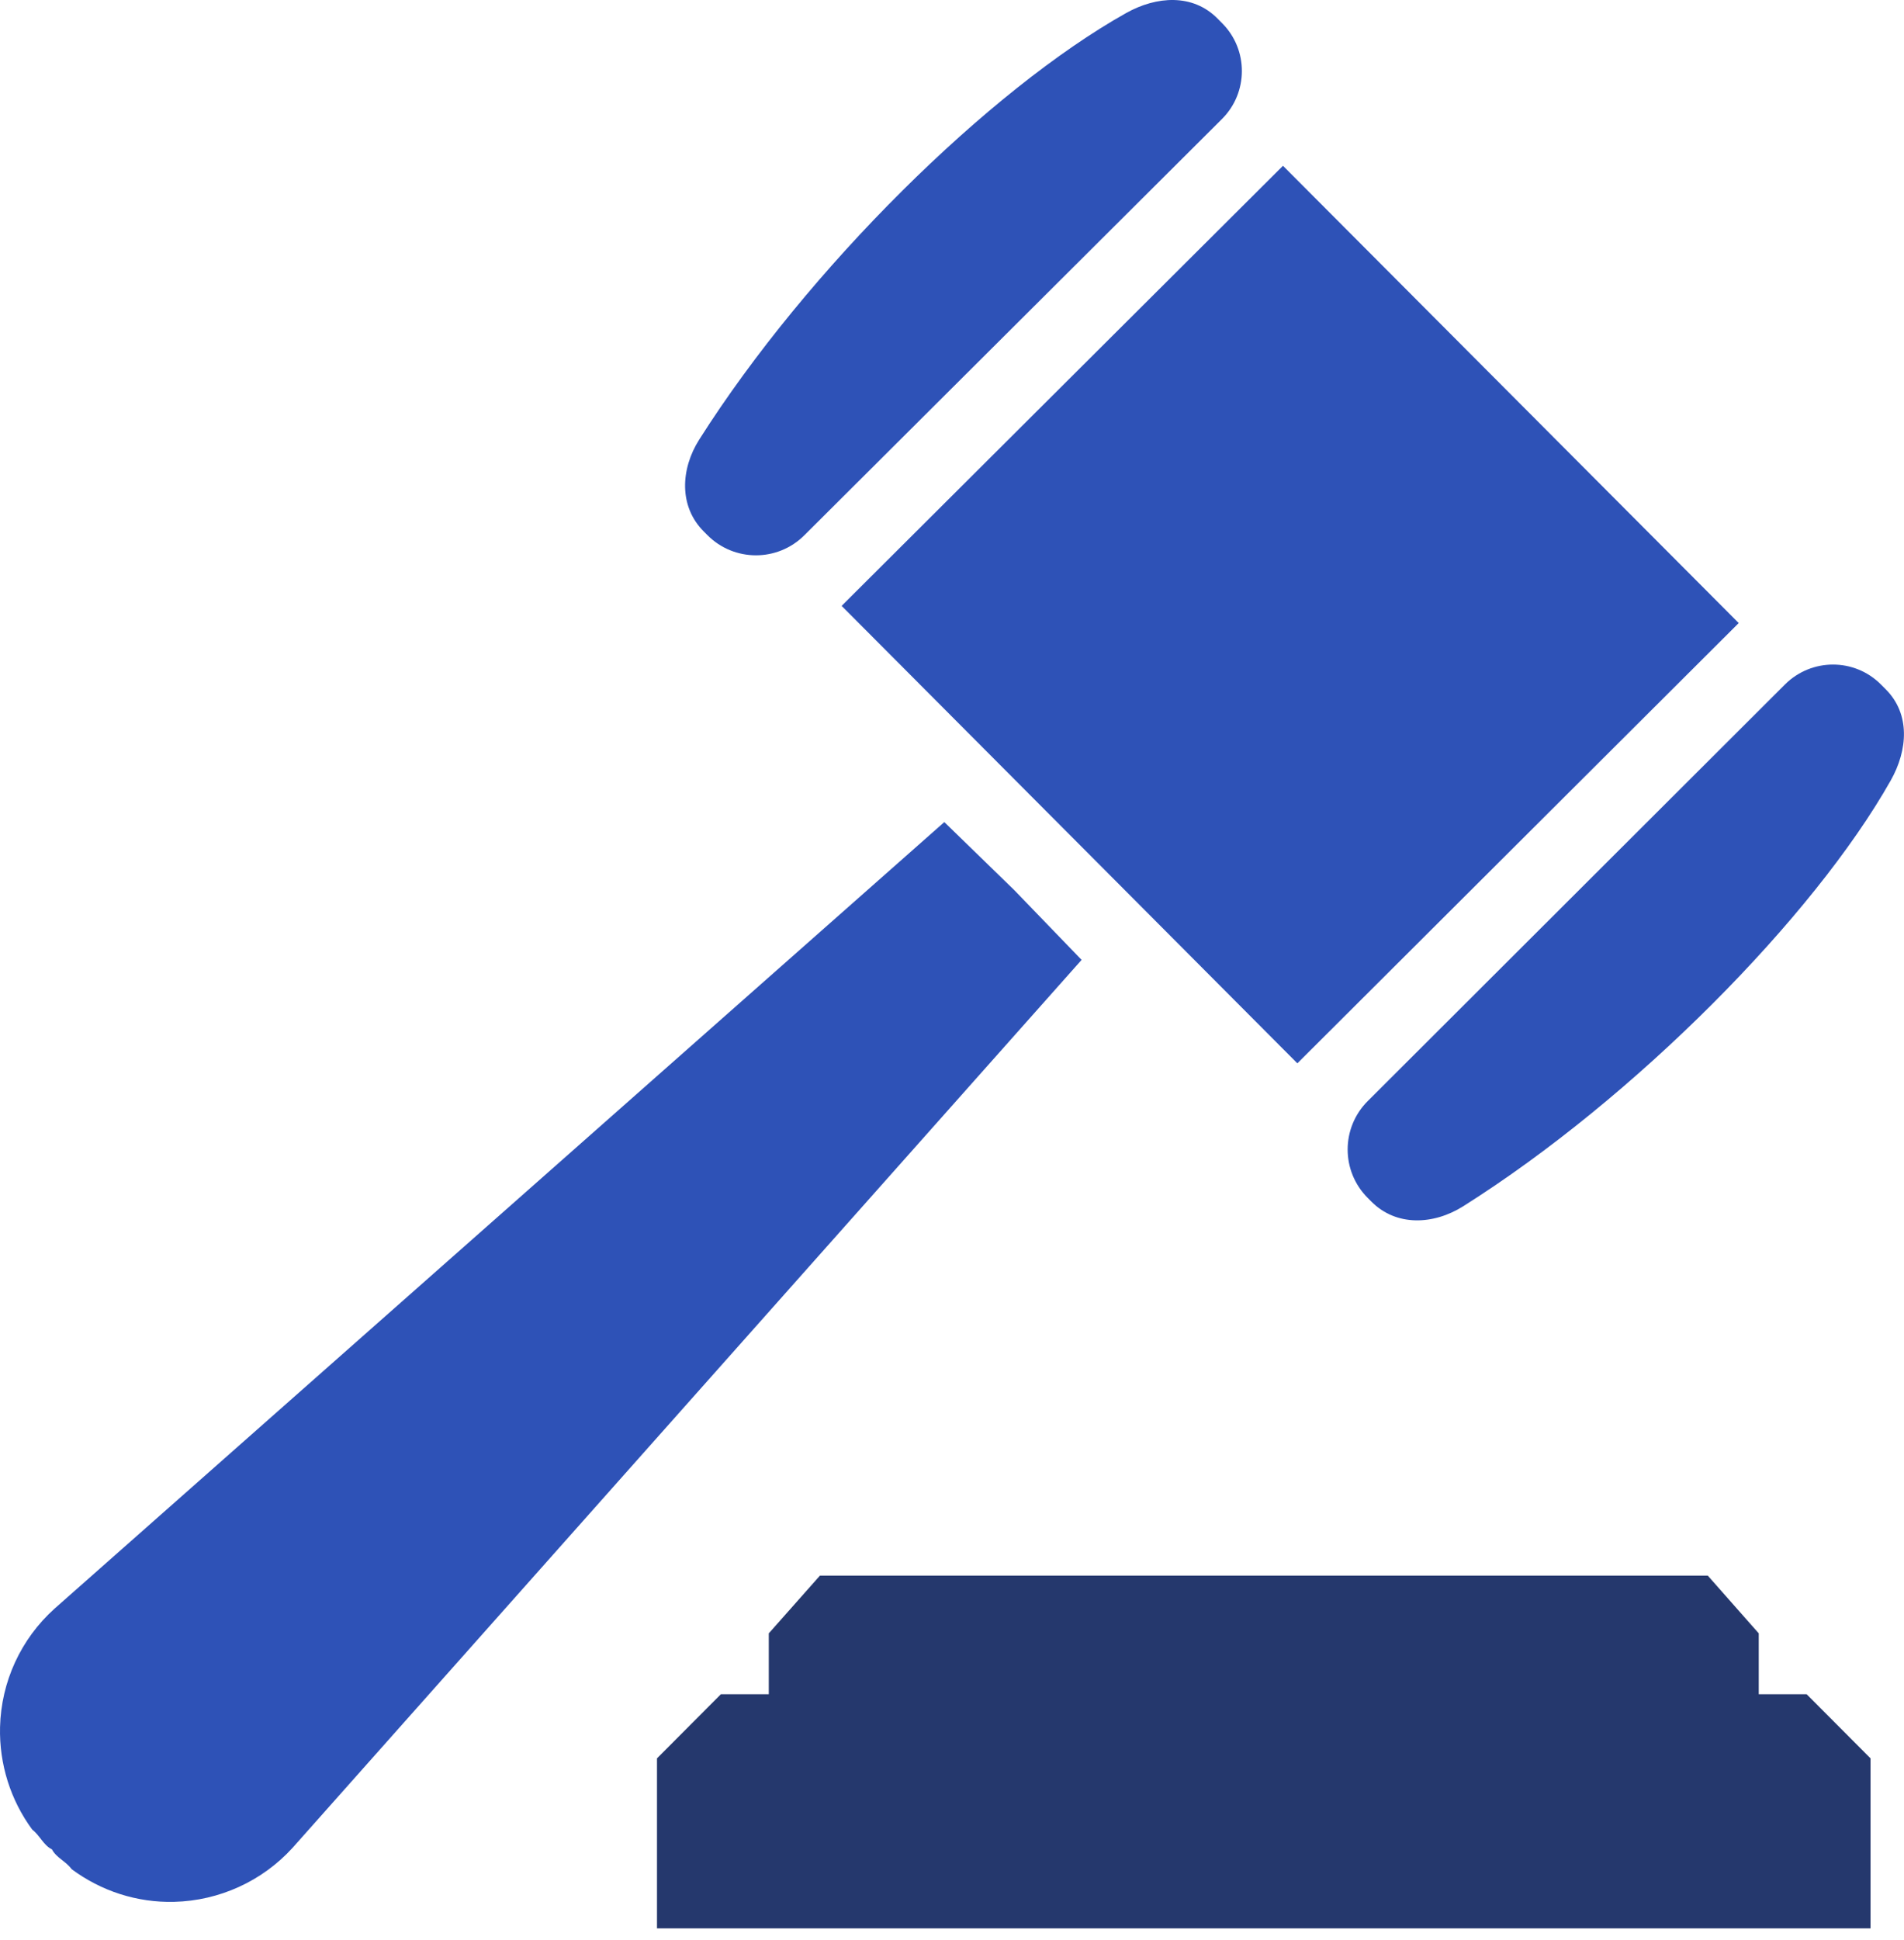<svg width="163" height="166" viewBox="0 0 163 166" fill="none" xmlns="http://www.w3.org/2000/svg">
<path d="M72.05 51.843L109.835 14.185L148.85 53.313L111.066 90.985L72.05 51.843Z" fill="#2E52B7"/>
<path d="M68.855 45.806C66.563 48.089 62.853 48.089 60.562 45.791L60.235 45.462C58.115 43.335 58.255 40.145 59.861 37.612C69.135 22.99 84.723 7.664 96.414 1.112C99.017 -0.342 102.103 -0.546 104.208 1.565L104.628 1.988C106.889 4.255 106.873 7.93 104.613 10.182L68.855 45.806Z" fill="#2E52B7"/>
<path d="M117.098 94.207C114.807 96.49 114.791 100.196 117.083 102.495L117.41 102.824C119.53 104.95 122.71 104.825 125.266 103.215C139.903 93.988 155.273 78.459 161.866 66.777C163.331 64.181 163.55 61.1 161.445 58.989L161.024 58.567C158.764 56.3 155.101 56.3 152.825 58.551L117.098 94.207Z" fill="#2E52B7"/>
<path d="M4.447 158.246C3.714 157.886 3.418 157.057 2.763 156.557C0.908 154.039 -0.074 150.958 0.004 147.784C0.098 143.905 1.781 140.246 4.665 137.65L80.842 70.343L86.812 76.145L92.595 82.134L25.053 158.105C22.45 160.967 18.772 162.64 14.906 162.734C11.726 162.812 8.655 161.811 6.13 159.935C5.647 159.262 4.821 158.965 4.447 158.246Z" fill="#2E52B7"/>
<path d="M70.195 134.82L65.815 139.761V144.969H61.715L56.244 150.458V165.002H160.136V150.458L154.665 144.969H150.565V139.761L146.201 134.82H70.195Z" fill="#25386D"/>
</svg>
